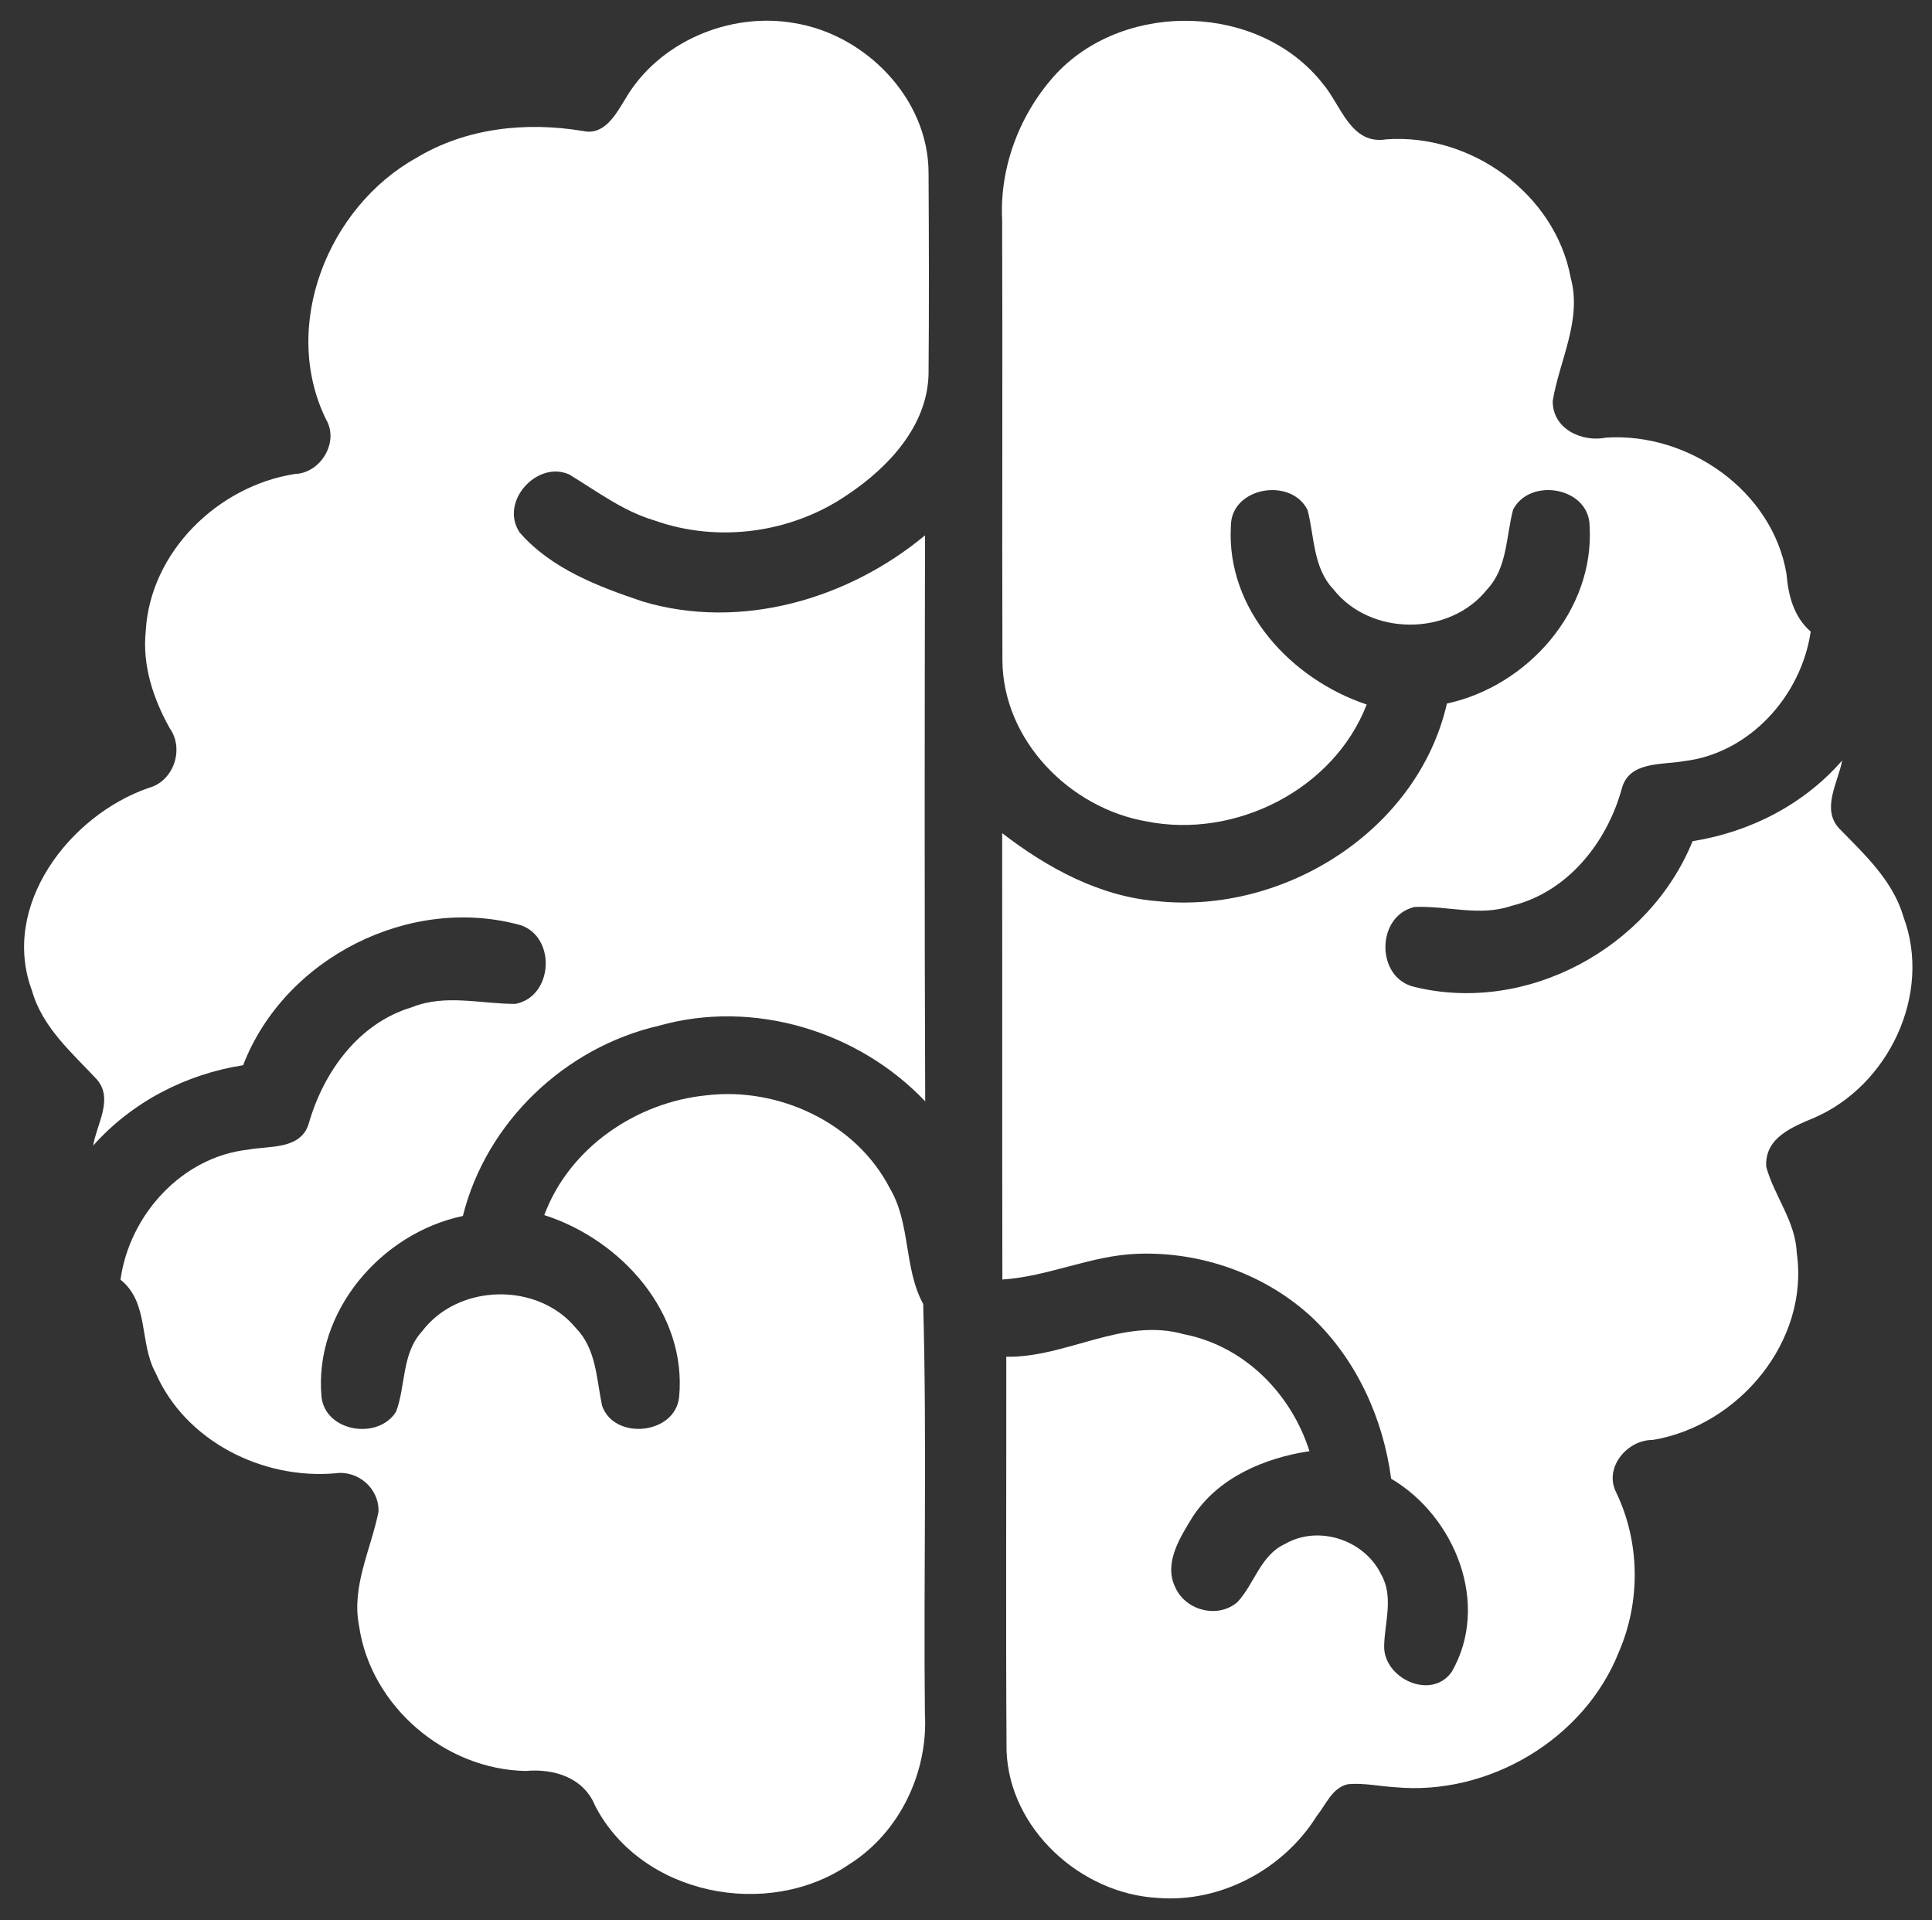 <?xml version="1.0" encoding="UTF-8" standalone="no"?><svg xmlns="http://www.w3.org/2000/svg" xmlns:xlink="http://www.w3.org/1999/xlink" fill="#ffffff" height="750.8" preserveAspectRatio="xMidYMid meet" version="1" viewBox="-9.4 -8.1 755.5 750.8" width="755.5" zoomAndPan="magnify"><rect x="-9.4" y="-8.1" width="755.5" height="750.8" fill="#333333" stroke="none"/><g id="change1_1"><path d="M301.07,0.9c-25.28-4.38-53.14,7.44-66.08,29.92c-3.63,5.83-8.04,14.14-16.38,12.3c-22.22-3.7-45.74-1.27-65.26,10.55 c-34.52,19.22-53.11,65.67-35.27,102.18c5.27,8.86-2.06,21.02-12.15,21.36c-30.07,4.67-56.62,30.44-58.34,61.45 c-1.38,13.39,2.92,26.4,9.39,37.96c5.8,8.19,1.5,20.79-8.3,23.34c-30.93,10.73-58.04,46.04-45.55,79.32 c4.08,14.4,15.67,24.23,25.47,34.78c6.43,7.63-0.26,17.54-1.57,25.73c15.18-17.05,36.17-27.9,58.64-31.42 c16.19-42,65.37-66.87,108.79-54.68c13.73,5.01,12.38,27.83-2.28,30.7c-13.5,0.04-27.41-3.96-40.5,1.31 c-20.98,6.25-34.71,25.51-40.43,45.78c-3.29,10.02-15.52,8.34-23.75,9.91c-25.81,2.88-46.3,25.54-49.78,50.83 C49,501.23,45,516.94,51.43,528.61c11.67,26.78,41.85,41.81,70.31,39.31c8.86-1.27,17.2,5.95,16.87,15.03 c-2.95,14.74-10.66,29.21-7.59,44.69c4.53,31.34,33.7,56.14,65.19,56.66c11-1.01,22.66,2.58,27.11,13.61 c18.14,35.01,67.62,44.73,99.41,22.85c19.71-12.42,30.89-35.98,29.55-59.05c-0.56-53.33,0.82-106.74-0.67-159.99 c-7.67-14.17-4.79-31.38-13.09-45.33c-13.2-25.58-43.57-39.64-71.73-36.24c-27.41,2.73-53.59,20.53-63.35,46.82 c30.03,9.61,55.87,38.18,52.73,71.17c-1.57,14.7-25.43,17.02-30.14,3.33c-2.17-10.36-2.24-22.1-10.1-30.18 c-14.89-18.29-46.19-17.65-60.33,1.2c-7.93,8.6-6.28,21.06-10.1,31.3c-6.88,11.22-27.64,8-29.17-5.72 c-3.07-33.36,23.3-64.03,55.28-70.76c9.16-36.73,39.98-65.97,76.71-74.39c36.8-10.4,77.9,1.98,104.08,29.58 c-0.3-73.75-0.22-147.54-0.07-221.29c-30.14,25.02-72.07,37.25-110.33,25.88c-17.39-5.83-35.9-12.83-48.21-27.04 c-7.97-11.97,6.84-28.24,19.37-22.66c10.81,6.54,21.06,14.36,33.36,17.99c25.02,8.9,53.85,4.9,75.66-10.17 c15.93-10.66,31.08-26.85,31.53-47.09c0.22-26.22,0.15-52.43,0-78.65C353.69,30.45,329.05,5.35,301.07,0.9z" fill="inherit"/><path d="M709.77,315.77c-7.07-7.7-0.34-18.03,1.2-26.55c-14.96,17.24-36.09,28.01-58.49,31.56 c-16.98,41.78-64.85,67.84-109.02,56.92c-14.92-3.67-14.77-27.68,0.26-31.19c12.64-0.6,25.54,3.85,37.96-0.45 c21.95-5.35,37.32-24.76,43.12-45.85c2.88-10.81,15.71-9.16,24.31-10.73c25.66-3.03,45.89-25.54,49.55-50.64 c-6.66-5.83-8.75-14.1-9.46-22.55c-5.46-32.46-38.33-55.39-70.5-53.29c-9.57,1.91-21.09-3.44-20.91-14.4 c2.66-15.93,11.52-31.53,7.03-48.1c-6.13-32.91-39.12-56.51-72.11-54.12c-13.99,2.28-17.69-13.43-24.87-21.8 c-24.61-31.23-76.71-32.72-103.93-4.15c-14.25,15.3-22.48,36.43-21.43,57.41c0.22,57.37-0.07,114.78,0.11,172.15 c0.15,31.3,26.25,57.82,56.32,63.06c34.63,6.92,73.19-12.3,86.13-45.7c-29.47-9.84-54.94-37.06-53.11-69.68 c-0.07-15.33,23.52-19.37,29.99-6.36c2.73,10.43,2.09,22.51,10.06,30.93c14.44,18.48,45.55,18.48,60.14,0.11 c7.97-8.45,7.37-20.64,10.17-31.19c6.58-12.79,29.73-8.79,29.92,6.36c1.98,33.06-24.23,62.64-55.8,69.45 c-11.37,49.67-63.69,82.43-113.21,77.27c-22.59-1.8-43.05-13.01-60.7-26.59c0.07,58.16-0.04,116.31,0.07,174.51 c18.03-1.16,34.78-9.46,52.88-10.06c24.95-0.93,50.26,8.04,68.52,25.17c17.2,16.46,27.53,39.31,30.63,62.76 c25.06,14.77,38.9,49.22,23.67,75.55c-8.04,11.33-26.74,2.47-26.4-10.21c0.19-9.24,3.81-19.22-1.16-27.86 c-6.43-13.5-24.5-19.56-37.59-11.97c-9.57,4.34-11.93,15.52-18.59,22.7c-7.7,6.69-20.38,3.33-24.38-5.8 c-4.56-9.46,1.91-19.41,6.73-27.34c10.06-15.52,28.09-23.15,45.78-25.84c-7.18-22.55-25.43-41.06-49.03-45.7 c-23.97-6.77-45.81,9.2-69.53,8.79c0.07,51.39-0.22,102.74,0.11,154.12c1.12,30.56,29.06,55.8,58.94,57.45 c24.72,2.06,49.4-11.18,62.42-32.09c3.59-4.45,6.02-11.11,12.27-12.38c6.13-0.52,12.23,0.86,18.36,1.2 c36.35,3.44,73.94-18.7,87.44-52.85c8.6-19.82,8.3-43.05-1.08-62.49c-4.82-9.57,4.3-20.5,14.29-20.42 c33.58-5.54,61.37-38.6,56.36-73.19c-0.49-12.3-8.79-22.14-11.93-33.62c-0.71-11.41,10.32-15.6,18.89-19.22 c28.95-12.6,46-48.25,34.82-78.35C730.87,336.22,719.8,326.05,709.77,315.77z" fill="inherit"/></g></svg>